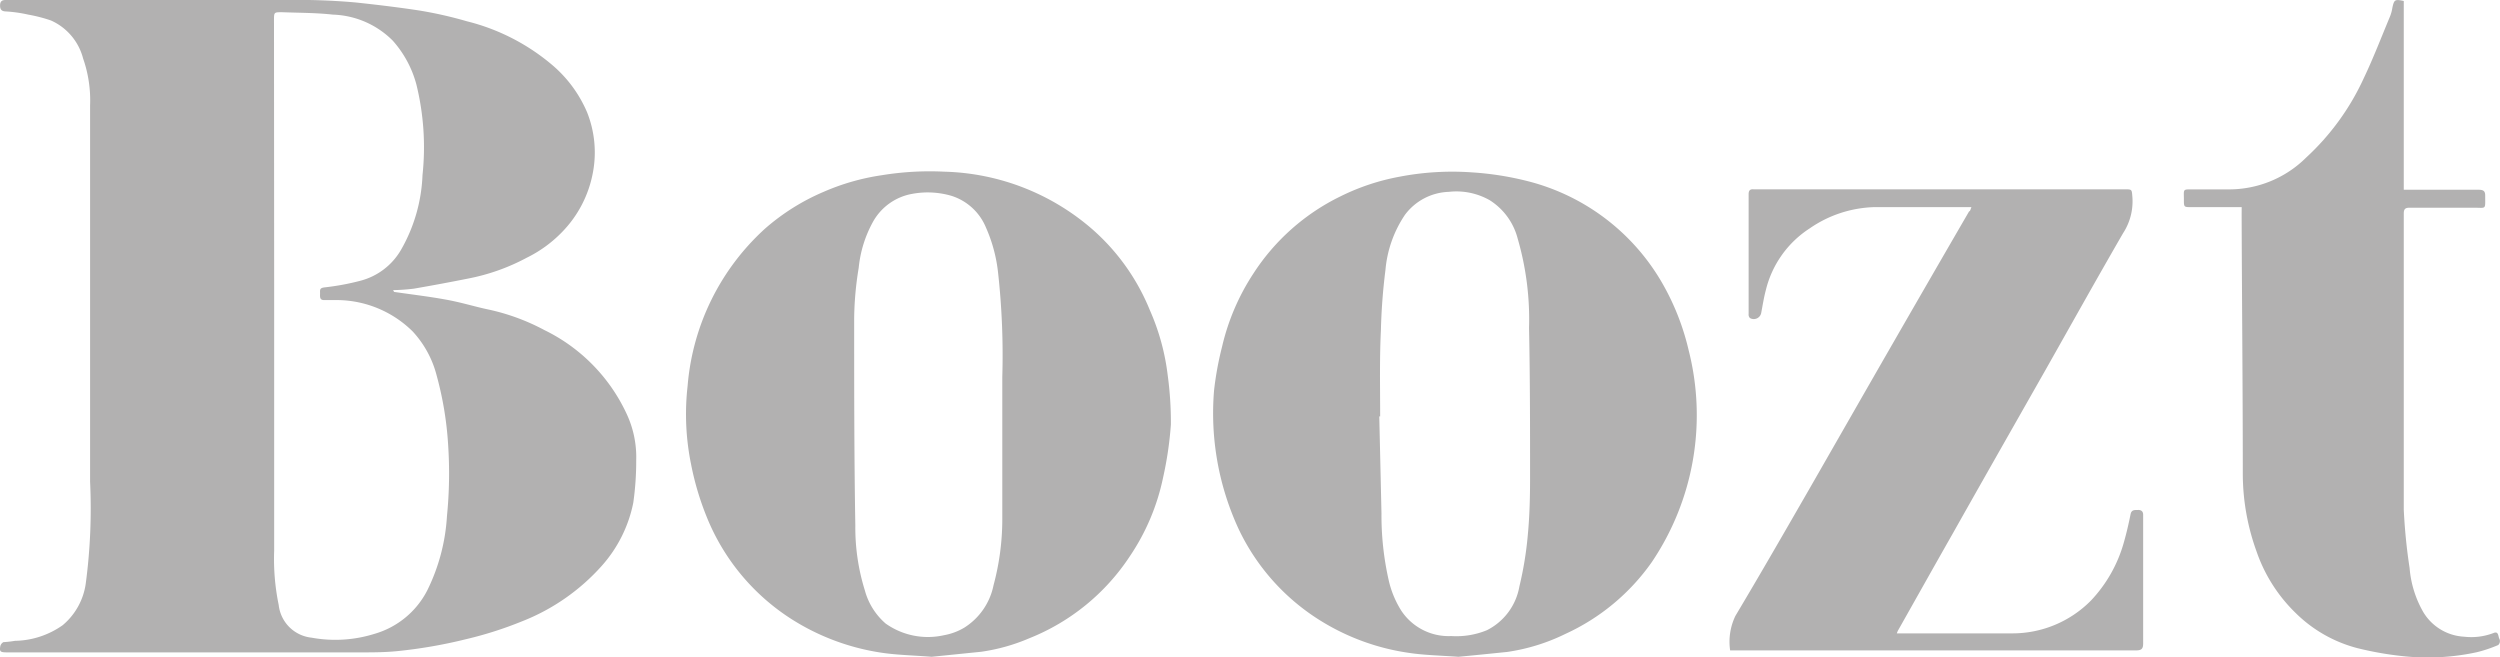 <svg id="Boozt_logo" data-name="Boozt logo" xmlns="http://www.w3.org/2000/svg" width="122.988" height="32.343" viewBox="0 0 122.988 32.343">
  <path id="Path_199" data-name="Path 199" d="M19.385,14.36c.84.122,1.687.223,2.52.373s1.436.352,2.154.5a10.511,10.511,0,0,1,2.721,1.005,8.616,8.616,0,0,1,4.035,4.1,5.026,5.026,0,0,1,.481,2.29,14.625,14.625,0,0,1-.144,2.1,6.606,6.606,0,0,1-1.544,3.1,10.282,10.282,0,0,1-3.927,2.736,18.575,18.575,0,0,1-2.771.883,23.953,23.953,0,0,1-3.418.589c-.524.05-1.048.057-1.58.057H.329c-.316,0-.366-.043-.316-.309a.309.309,0,0,1,.151-.194,5.08,5.08,0,0,0,.567-.065,4.186,4.186,0,0,0,2.348-.768A3.26,3.26,0,0,0,4.214,28.72a28,28,0,0,0,.215-5.026V5.191a6.254,6.254,0,0,0-.345-2.319A2.815,2.815,0,0,0,2.5,1.005,7.4,7.4,0,0,0,1.385.718,6.756,6.756,0,0,0,.25.56C.064.546,0,.452,0,.273S.071,0,.258,0H14.1a31.782,31.782,0,0,1,3.41.122c1.134.122,2.082.237,3.123.395a20.039,20.039,0,0,1,2.341.531A10.346,10.346,0,0,1,27.168,3.2a6.275,6.275,0,0,1,1.709,2.319,5.335,5.335,0,0,1,.294,2.937,5.658,5.658,0,0,1-1.529,2.965,6.218,6.218,0,0,1-1.73,1.256A10.153,10.153,0,0,1,23.04,13.7c-.89.179-1.788.345-2.685.5a9.728,9.728,0,0,1-1.02.072Zm-5.9.33V27.083a11.194,11.194,0,0,0,.223,2.678,1.817,1.817,0,0,0,1.615,1.608,6.462,6.462,0,0,0,3.095-.187,4.236,4.236,0,0,0,2.606-2.154,9.485,9.485,0,0,0,.962-3.647,21.146,21.146,0,0,0,.057-3.5,16.658,16.658,0,0,0-.567-3.418A5.026,5.026,0,0,0,20.3,16.306a5.335,5.335,0,0,0-3.64-1.544h-.718c-.251,0-.194-.208-.2-.366s0-.23.215-.258a12.127,12.127,0,0,0,1.752-.323,3.253,3.253,0,0,0,2.01-1.515,7.984,7.984,0,0,0,1.063-3.683,12.924,12.924,0,0,0-.3-4.459A5.284,5.284,0,0,0,19.32,2,4.351,4.351,0,0,0,16.369.718C15.544.625,14.7.632,13.871.6c-.395,0-.395,0-.395.4Z" transform="translate(0.003 0.001)" fill="#b2b1b1"/>
  <path id="Path_200" data-name="Path 200" d="M59.084,35.619c-.919-.072-1.68-.086-2.42-.194a11.366,11.366,0,0,1-4.473-1.659,10.7,10.7,0,0,1-4.172-5.026,14,14,0,0,1-.768-2.578,12.335,12.335,0,0,1-.172-3.877,11.732,11.732,0,0,1,3.82-7.74,10.77,10.77,0,0,1,2.872-1.8,11.215,11.215,0,0,1,2.872-.819,14.6,14.6,0,0,1,3.066-.172,11.545,11.545,0,0,1,7.324,2.872,10.59,10.59,0,0,1,2.786,3.942,11.194,11.194,0,0,1,.876,3.188,17.23,17.23,0,0,1,.158,2.434,17.585,17.585,0,0,1-.381,2.6,10.856,10.856,0,0,1-1.644,3.892,10.626,10.626,0,0,1-4.947,4.028,9.277,9.277,0,0,1-2.355.661Zm3.475-11.825h0V21.855a36.942,36.942,0,0,0-.215-5.2,7.437,7.437,0,0,0-.589-2.154,2.721,2.721,0,0,0-1.694-1.558,4.157,4.157,0,0,0-1.924-.1,2.757,2.757,0,0,0-1.924,1.35,5.852,5.852,0,0,0-.718,2.29,16.147,16.147,0,0,0-.223,2.491c0,3.4,0,6.8.057,10.2A10.383,10.383,0,0,0,55.8,32.36a3.288,3.288,0,0,0,1.02,1.623,3.59,3.59,0,0,0,2.872.574,2.951,2.951,0,0,0,1-.373A3.217,3.217,0,0,0,62.128,32.1a12.5,12.5,0,0,0,.431-3.224V23.8Z" transform="translate(-13.251 -3.308)" fill="#b2b1b1"/>
  <path id="Path_201" data-name="Path 201" d="M95.181,35.626c-.912-.065-1.659-.079-2.391-.187A11.251,11.251,0,0,1,88.482,33.9a10.684,10.684,0,0,1-4.114-4.566,13.556,13.556,0,0,1-1.206-6.814,15.8,15.8,0,0,1,.395-2.154,11.136,11.136,0,0,1,1.537-3.59A10.655,10.655,0,0,1,89.4,12.966a10.985,10.985,0,0,1,2.872-.955,13.692,13.692,0,0,1,3.59-.215,14.906,14.906,0,0,1,2.757.438,10.655,10.655,0,0,1,6.67,5.148,12.113,12.113,0,0,1,1.221,3.166,12.924,12.924,0,0,1-1.817,10.425,10.548,10.548,0,0,1-4.243,3.525,9.607,9.607,0,0,1-2.872.89C96.718,35.476,95.87,35.562,95.181,35.626ZM91.333,23.8h-.043l.108,4.775a14.425,14.425,0,0,0,.345,3.238,4.783,4.783,0,0,0,.625,1.537,2.793,2.793,0,0,0,2.463,1.256,3.956,3.956,0,0,0,1.752-.287,2.98,2.98,0,0,0,1.6-2.154A17.273,17.273,0,0,0,98.6,29.6c.086-.912.108-1.831.108-2.75,0-2.463,0-4.933-.05-7.4a14.26,14.26,0,0,0-.56-4.4,3.166,3.166,0,0,0-1.379-1.888,3.324,3.324,0,0,0-2.01-.409,2.807,2.807,0,0,0-2.154,1.127,5.744,5.744,0,0,0-.962,2.721,29.13,29.13,0,0,0-.223,2.958C91.3,20.979,91.333,22.394,91.333,23.8Z" transform="translate(-23.436 -3.315)" fill="#b2b1b1"/>
  <path id="Path_202" data-name="Path 202" d="M130.4,13.845h-4.76a5.866,5.866,0,0,0-3.2,1.048,5.026,5.026,0,0,0-2.154,3.03c-.1.373-.158.754-.23,1.134a.373.373,0,0,1-.445.287.337.337,0,0,1-.108-.043.237.237,0,0,1-.065-.194V13.213c0-.179.065-.258.237-.244h18.244c.395,0,.366,0,.4.4a2.872,2.872,0,0,1-.46,1.759c-1.292,2.233-2.549,4.487-3.82,6.735-1.508,2.657-3.023,5.313-4.523,7.977-.919,1.615-1.824,3.231-2.736,4.846a.963.963,0,0,0-.05.129h5.629a5.428,5.428,0,0,0,3.92-1.615A6.828,6.828,0,0,0,137.9,30.33c.129-.452.237-.919.33-1.386.05-.223.208-.194.359-.2s.258.057.258.237v6.326c0,.258-.072.345-.345.345H118.528a2.937,2.937,0,0,1,.258-1.694c1.242-2.082,2.456-4.193,3.669-6.3,1.364-2.377,2.721-4.753,4.093-7.137q1.86-3.231,3.734-6.462C130.346,14.039,130.346,13.967,130.4,13.845Z" transform="translate(-33.414 -3.656)" fill="#b2b1b1"/>
  <path id="Path_203" data-name="Path 203" d="M152.472,10.188h-2.477c-.366,0-.366,0-.366-.373,0-.538-.079-.5.5-.5h1.687a5.378,5.378,0,0,0,3.827-1.565,12.206,12.206,0,0,0,2.829-3.892c.474-.991.869-2.025,1.292-3.037a1.956,1.956,0,0,0,.122-.445c.086-.395.122-.424.56-.33V9.333h3.676c.259,0,.337.072.33.323,0,.675.057.56-.567.56h-3.145c-.23,0-.294.072-.294.294V25.072a27.573,27.573,0,0,0,.287,2.872A5.184,5.184,0,0,0,161.4,30.1a2.5,2.5,0,0,0,2.018,1.221,3.059,3.059,0,0,0,1.436-.179c.266-.115.23.165.294.28a.258.258,0,0,1-.057.309,6.653,6.653,0,0,1-1.048.352,11.38,11.38,0,0,1-3.59.2,16.436,16.436,0,0,1-2.29-.4,6.728,6.728,0,0,1-3.03-1.723,7.711,7.711,0,0,1-1.931-3.037,11.245,11.245,0,0,1-.675-3.769c0-4.265-.043-8.53-.057-12.795Z" transform="translate(-42.192 0.002)" fill="#b2b1b1"/>
</svg>
